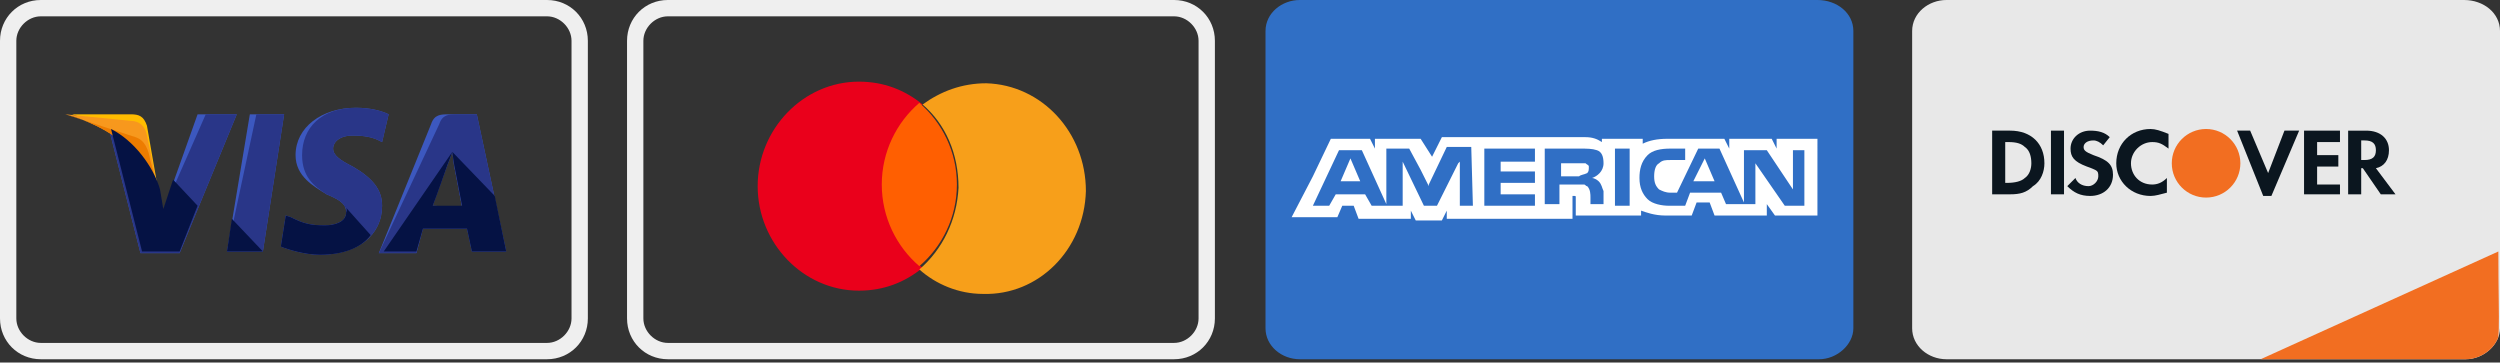 <?xml version="1.0" encoding="utf-8"?>
<!-- Generator: Adobe Illustrator 19.2.0, SVG Export Plug-In . SVG Version: 6.00 Build 0)  -->
<svg version="1.1" id="Слой_1" xmlns="http://www.w3.org/2000/svg" xmlns:xlink="http://www.w3.org/1999/xlink" x="0px" y="0px"
	 viewBox="0 0 153.1 22.2" style="enable-background:new 0 0 153.1 22.2;" xml:space="preserve">
<rect x="0" y="0" width="153.1" height="22.2" fill="#333333" stroke="none"/>
<style type="text/css">
	.st0{display:none;fill:#FFFFFF;}
	.st1{fill:#EFEFEF;}
	.st2{fill:#EA001B;}
	.st3{fill:#F79F1A;}
	.st4{fill:#FF5F01;}
	.st5{fill:#3C58BF;}
	.st6{fill:#293688;}
	.st7{fill:#FFBC00;}
	.st8{fill:#F7981D;}
	.st9{fill:#ED7C00;}
	.st10{fill:#051244;}
	.st11{fill:#306FC5;}
	.st12{fill:#FFFFFF;}
	.st13{fill:#E8E8E8;}
	.st14{fill:#F26E21;}
	.st15{fill:#0B161F;}
	.st16{clip-path:url(#SVGID_2_);fill:#F26E21;}
</style>
<g>
	<path class="st0" d="M71.9,21.5h-31c-1.1,0-2-0.9-2-2v-17c0-1.1,0.9-2,2-2h31c1.1,0,2,0.9,2,2v17C73.9,20.6,73,21.5,71.9,21.5z"/>
	<path class="st1" d="M71.9,22h-31c-1.4,0-2.5-1.1-2.5-2.5v-17c0-1.4,1.1-2.5,2.5-2.5h31c1.4,0,2.5,1.1,2.5,2.5v17
		C74.4,20.9,73.3,22,71.9,22z M40.9,1c-0.8,0-1.5,0.7-1.5,1.5v17c0,0.8,0.7,1.5,1.5,1.5h31c0.8,0,1.5-0.7,1.5-1.5v-17
		c0-0.8-0.7-1.5-1.5-1.5H40.9z"/>
</g>
<path class="st2" d="M54.2,11.4c0-2,0.9-3.8,2.3-5C55.4,5.5,54.1,5,52.6,5c-3.4,0-6.2,2.9-6.2,6.4s2.8,6.4,6.2,6.4
	c1.5,0,2.8-0.5,3.9-1.4C55.1,15.3,54.2,13.5,54.2,11.4z"/>
<path class="st3" d="M60.4,5.1c-1.5,0-2.8,0.5-3.9,1.3c1.4,1.2,2.2,3,2.2,5.1c-0.1,2-1,3.8-2.4,5c1,0.9,2.4,1.5,3.9,1.5
	c3.4,0.1,6.2-2.7,6.3-6.3C66.5,8.1,63.8,5.2,60.4,5.1z"/>
<path class="st4" d="M58.6,11.3c0-2-0.9-3.8-2.3-5c-1.4,1.2-2.3,3-2.3,5s0.9,3.8,2.3,5C57.7,15.1,58.6,13.3,58.6,11.3z"/>
<g>
	<path class="st0" d="M33.5,21.5h-31c-1.1,0-2-0.9-2-2v-17c0-1.1,0.9-2,2-2h31c1.1,0,2,0.9,2,2v17C35.5,20.6,34.6,21.5,33.5,21.5z"
		/>
	<path class="st1" d="M33.5,22h-31C1.1,22,0,20.9,0,19.5v-17C0,1.1,1.1,0,2.5,0h31C34.9,0,36,1.1,36,2.5v17C36,20.9,34.9,22,33.5,22
		z M2.5,1C1.7,1,1,1.7,1,2.5v17C1,20.3,1.7,21,2.5,21h31c0.8,0,1.5-0.7,1.5-1.5v-17C35,1.7,34.3,1,33.5,1H2.5z"/>
</g>
<polygon class="st5" points="13.9,15.4 15.3,7 17.4,7 16.1,15.4 "/>
<polygon class="st6" points="13.9,15.4 15.7,7 17.4,7 16.1,15.4 "/>
<path class="st5" d="M23.8,7c-0.4-0.2-1.1-0.4-2-0.4c-2.1,0-3.7,1.2-3.7,2.9c0,1.3,1.1,1.9,1.9,2.4c1,0.4,1.2,0.7,1.2,1.1
	c0,0.6-0.7,0.8-1.3,0.8c-0.9,0-1.3-0.1-2.1-0.5l-0.3-0.1l-0.3,1.9c0.5,0.2,1.5,0.5,2.4,0.5c2.3,0,3.8-1.2,3.8-3c0-1-0.6-1.7-1.8-2.4
	c-0.8-0.4-1.2-0.7-1.2-1.1s0.4-0.8,1.2-0.8c0.7,0,1.2,0.1,1.6,0.3l0.2,0.1L23.8,7L23.8,7z"/>
<path class="st6" d="M23.8,7c-0.4-0.2-1.1-0.4-2-0.4c-2.1,0-3.3,1.2-3.3,2.9c0,1.3,0.7,1.9,1.5,2.4c1,0.4,1.2,0.7,1.2,1.1
	c0,0.6-0.7,0.8-1.3,0.8c-0.9,0-1.3-0.1-2.1-0.5l-0.3-0.1l-0.3,1.9c0.5,0.2,1.5,0.5,2.4,0.5c2.3,0,3.8-1.2,3.8-3c0-1-0.6-1.7-1.8-2.4
	c-0.8-0.4-1.2-0.7-1.2-1.1s0.4-0.8,1.2-0.8c0.7,0,1.2,0.1,1.6,0.3l0.2,0.1L23.8,7L23.8,7z"/>
<path class="st5" d="M27.5,7c-0.5,0-0.9,0-1.1,0.6l-3.2,7.9h2.3l0.4-1.5h2.7l0.3,1.4H31L29.2,7H27.5z M26.5,12.6
	c0.1-0.4,0.9-2.5,0.9-2.5s0.2-0.5,0.3-0.8l0.1,0.8c0,0,0.4,2.1,0.5,2.6L26.5,12.6L26.5,12.6z"/>
<path class="st6" d="M28,7c-0.5,0-0.9,0-1.1,0.6l-3.7,7.9h2.3l0.4-1.5h2.7l0.3,1.4H31L29.2,7H28z M26.5,12.6
	c0.2-0.5,0.9-2.5,0.9-2.5s0.2-0.5,0.3-0.8l0.1,0.8c0,0,0.4,2.1,0.5,2.6L26.5,12.6L26.5,12.6z"/>
<path class="st5" d="M10,12.9l-0.3-1.2c-0.4-1.4-1.6-3-3-3.7l1.9,7.5H11L14.5,7h-2.4L10,12.9z"/>
<path class="st6" d="M10,12.9l-0.3-1.2c-0.4-1.4-1.6-3-3-3.7l1.9,7.5H11L14.5,7h-1.9L10,12.9z"/>
<path class="st7" d="M4,7h0.4C7.1,7.8,9,9.5,9.7,11.7L9,7.7C8.8,7.1,8.5,7,8,7H4z"/>
<path class="st8" d="M4,7L4,7c2.7,0.7,5,2.5,5.7,4.7L9,8.3C8.9,7.7,8.5,7.4,8,7.4L4,7z"/>
<path class="st9" d="M4,7L4,7c2.7,0.7,5,2.5,5.7,4.7L9.2,9.8C9.1,9.2,8.9,8.6,8.3,8.4L4,7z"/>
<g>
	<path class="st10" d="M12.1,12.6L10.6,11L10,12.8l-0.2-1.2c-0.4-1.4-1.6-3-3-3.7l1.9,7.5H11L12.1,12.6z"/>
	<polygon class="st10" points="16.1,15.4 14.2,13.4 13.9,15.4 	"/>
	<path class="st10" d="M21,12.5L21,12.5c0.2,0.2,0.3,0.3,0.2,0.5c0,0.6-0.7,0.8-1.3,0.8c-0.9,0-1.3-0.1-2.1-0.5l-0.3-0.1l-0.3,1.9
		c0.5,0.2,1.5,0.5,2.4,0.5c1.4,0,2.5-0.4,3.1-1.2L21,12.5z"/>
	<path class="st10" d="M23.5,15.4h2l0.4-1.4h2.7l0.3,1.4H31L30.3,12l-2.6-2.7l0.1,0.7c0,0,0.4,2.1,0.5,2.6h-1.8
		c0.2-0.5,0.9-2.5,0.9-2.5s0.2-0.5,0.3-0.8"/>
</g>
<path class="st11" d="M113.5,20.1c0,1-1,1.9-2.1,1.9H79.6c-1.1,0-2.1-0.8-2.1-1.9V1.9c0-1.1,1-1.9,2.1-1.9h31.7
	c1.2,0,2.2,0.8,2.2,1.9V20.1L113.5,20.1z"/>
<polygon class="st12" points="82.1,11.1 83.3,11.1 82.7,9.7 "/>
<polygon class="st12" points="104.4,9.7 103.7,11.1 105,11.1 "/>
<path class="st12" d="M108.8,8.5v0.6l-0.3-0.6h-2.6v0.6l-0.3-0.6h-3.5c-0.6,0-1.1,0.1-1.5,0.3V8.5h-2.5l0,0v0.2
	c-0.3-0.2-0.6-0.3-1-0.3h-8.8l-0.6,1.2L87,8.5h-2h-0.8v0.6l-0.3-0.6l0,0h-2.4l-1.1,2.3l-1.3,2.5l0,0l0,0h2.8l0,0l0,0l0.3-0.7h0.7
	l0.3,0.8h3.2l0,0v-0.5l0.3,0.6h1.6l0.3-0.6v0.5l0,0h1.3h6.3h0.1V12h0.1c0.1,0,0.1,0,0.1,0.1v1.1h4v-0.3c0.3,0.1,0.8,0.3,1.5,0.3h1.6
	l0.3-0.8h0.8l0.3,0.8h3.2v-0.5v-0.2l0.5,0.7h0.1h0.1h2.4V8.5H108.8L108.8,8.5L108.8,8.5z M90.2,12.6h-0.5h-0.3v-0.3V9.9L89.3,10l0,0
	L88,12.6l0,0h-0.3h-0.5l-1.3-2.7v2.7H84l-0.4-0.7h-1.8l-0.4,0.7h-1L82,9.2h1.4l1.5,3.3V9.1h0.3h1.1l0,0l0,0l0.7,1.3l0.5,1v-0.1
	L88.6,9h1.5L90.2,12.6L90.2,12.6L90.2,12.6z M94,9.9h-2.1v0.6H94v0.7h-2.1v0.7H94v0.7h-3.1V9.1H94V9.9L94,9.9z M97.9,11.1L97.9,11.1
	C98,11.2,98,11.2,97.9,11.1c0.2,0.2,0.2,0.4,0.3,0.6l0,0l0,0l0,0v0.1v0.7h-0.8v-0.4c0-0.2,0-0.5-0.2-0.7c-0.1,0-0.1-0.1-0.2-0.1
	c-0.1,0-0.2,0-0.5,0h-1v1.2h-0.9V9.1h2.1c0.5,0,0.8,0,1.1,0.1c0.3,0.1,0.4,0.4,0.4,0.8c0,0.5-0.4,0.8-0.7,0.9
	C97.6,10.9,97.8,11,97.9,11.1z M99.8,12.6h-0.9V9.1h0.9V12.6z M110.5,12.6h-1.2l-1.8-2.6v2.1l0,0v0.4h-0.9l0,0h-0.9l-0.3-0.7h-1.9
	l-0.3,0.8h-1c-0.4,0-1-0.1-1.3-0.4c-0.3-0.3-0.5-0.7-0.5-1.3c0-0.5,0.1-1,0.5-1.4c0.3-0.3,0.8-0.4,1.4-0.4h0.9v0.7h-0.9
	c-0.3,0-0.5,0-0.7,0.2c-0.2,0.1-0.3,0.4-0.3,0.8c0,0.4,0.1,0.6,0.3,0.8c0.2,0.1,0.4,0.2,0.7,0.2h0.4l1.3-2.7h0.5h0.8l1.5,3.3v-0.2
	v-1.1V11V9.2h1.4l1.6,2.4V9.2h0.7V12.6L110.5,12.6L110.5,12.6z"/>
<path class="st12" d="M97.2,10.6C97.2,10.6,97.2,10.5,97.2,10.6c0.1-0.1,0.1-0.2,0.1-0.4l0,0l0,0l0,0c0-0.1-0.1-0.1-0.2-0.2
	c-0.1,0-0.3,0-0.4,0h-1.1v0.8h1.1C96.8,10.7,97,10.7,97.2,10.6C97.1,10.6,97.1,10.6,97.2,10.6L97.2,10.6
	C97.1,10.6,97.1,10.6,97.2,10.6z"/>
<path class="st13" d="M153.1,20.1c0,1-1,1.9-2.1,1.9h-31.8c-1.1,0-2.1-0.8-2.1-1.9V1.9c0-1.1,1-1.9,2.1-1.9h31.7
	c1.2,0,2.2,0.8,2.2,1.9V20.1L153.1,20.1z"/>
<circle class="st14" cx="135.1" cy="10" r="2.1"/>
<g>
	<path class="st15" d="M124,10.9c-0.2,0.2-0.6,0.3-1.1,0.3h-0.1V8.7h0.2c0.5,0,0.8,0.1,1,0.3c0.3,0.2,0.4,0.6,0.4,1
		C124.4,10.3,124.3,10.7,124,10.9L124,10.9z M123.1,8H122v3.9h1.1c0.6,0,1-0.1,1.4-0.5c0.5-0.3,0.7-0.9,0.7-1.4
		C125.2,8.8,124.4,8,123.1,8"/>
	<polyline class="st15" points="125.6,11.9 126.4,11.9 126.4,8 125.6,8 125.6,11.9 	"/>
	<path class="st15" d="M128.2,9.5c-0.5-0.2-0.6-0.3-0.6-0.5s0.2-0.4,0.6-0.4c0.2,0,0.4,0.1,0.6,0.3l0.4-0.5C128.9,8.1,128.5,8,128,8
		c-0.7,0-1.2,0.5-1.2,1.1c0,0.5,0.2,0.8,1,1.1c0.3,0.1,0.5,0.2,0.5,0.2c0.2,0.1,0.2,0.2,0.2,0.4c0,0.3-0.3,0.6-0.6,0.6
		c-0.4,0-0.7-0.2-0.8-0.5l-0.5,0.5c0.4,0.4,0.8,0.6,1.4,0.6c0.8,0,1.4-0.5,1.4-1.3C129.4,10.1,129.1,9.8,128.2,9.5"/>
	<path class="st15" d="M129.6,10c0,1.1,0.9,2,2.1,2c0.3,0,0.6-0.1,1-0.2v-0.9c-0.3,0.3-0.6,0.4-0.9,0.4c-0.8,0-1.3-0.6-1.3-1.3
		s0.6-1.3,1.3-1.3c0.4,0,0.6,0.1,1,0.4V8.2c-0.5-0.2-0.8-0.3-1.1-0.3C130.5,7.9,129.6,8.8,129.6,10"/>
	<polyline class="st15" points="138.9,10.6 137.8,8 137,8 138.6,12 139.1,12 140.8,8 139.9,8 138.9,10.6 	"/>
	<polyline class="st15" points="141.1,11.9 143.3,11.9 143.3,11.3 141.9,11.3 141.9,10.2 143.2,10.2 143.2,9.5 141.9,9.5 141.9,8.7 
		143.3,8.7 143.3,8 141.1,8 141.1,11.9 	"/>
	<path class="st15" d="M144.8,9.8h-0.2V8.6h0.2c0.5,0,0.7,0.2,0.7,0.6C145.5,9.6,145.3,9.8,144.8,9.8L144.8,9.8z M146.3,9.2
		c0-0.7-0.5-1.2-1.4-1.2h-1.1v3.9h0.8v-1.6h0.1l1.1,1.6h0.9l-1.2-1.6C146,10.2,146.3,9.8,146.3,9.2"/>
</g>
<g>
	<defs>
		<path id="SVGID_1_" d="M153,15.4c0,5,0.2,5.6-0.4,6.1c-0.6,0.7-2.1,0.7-1.7,0.7c0.4,0-12.9,0-12.9,0L153,15.4z"/>
	</defs>
	<clipPath id="SVGID_2_">
		<use xlink:href="#SVGID_1_"  style="overflow:visible;"/>
	</clipPath>
	<path class="st16" d="M153.1,20.1c0,1-1,1.9-2.1,1.9h-31.8c-1.1,0-2.1-0.8-2.1-1.9V1.9c0-1.1,1-1.9,2.1-1.9h31.7
		c1.2,0,2.2,0.8,2.2,1.9V20.1L153.1,20.1z"/>
</g>
</svg>
